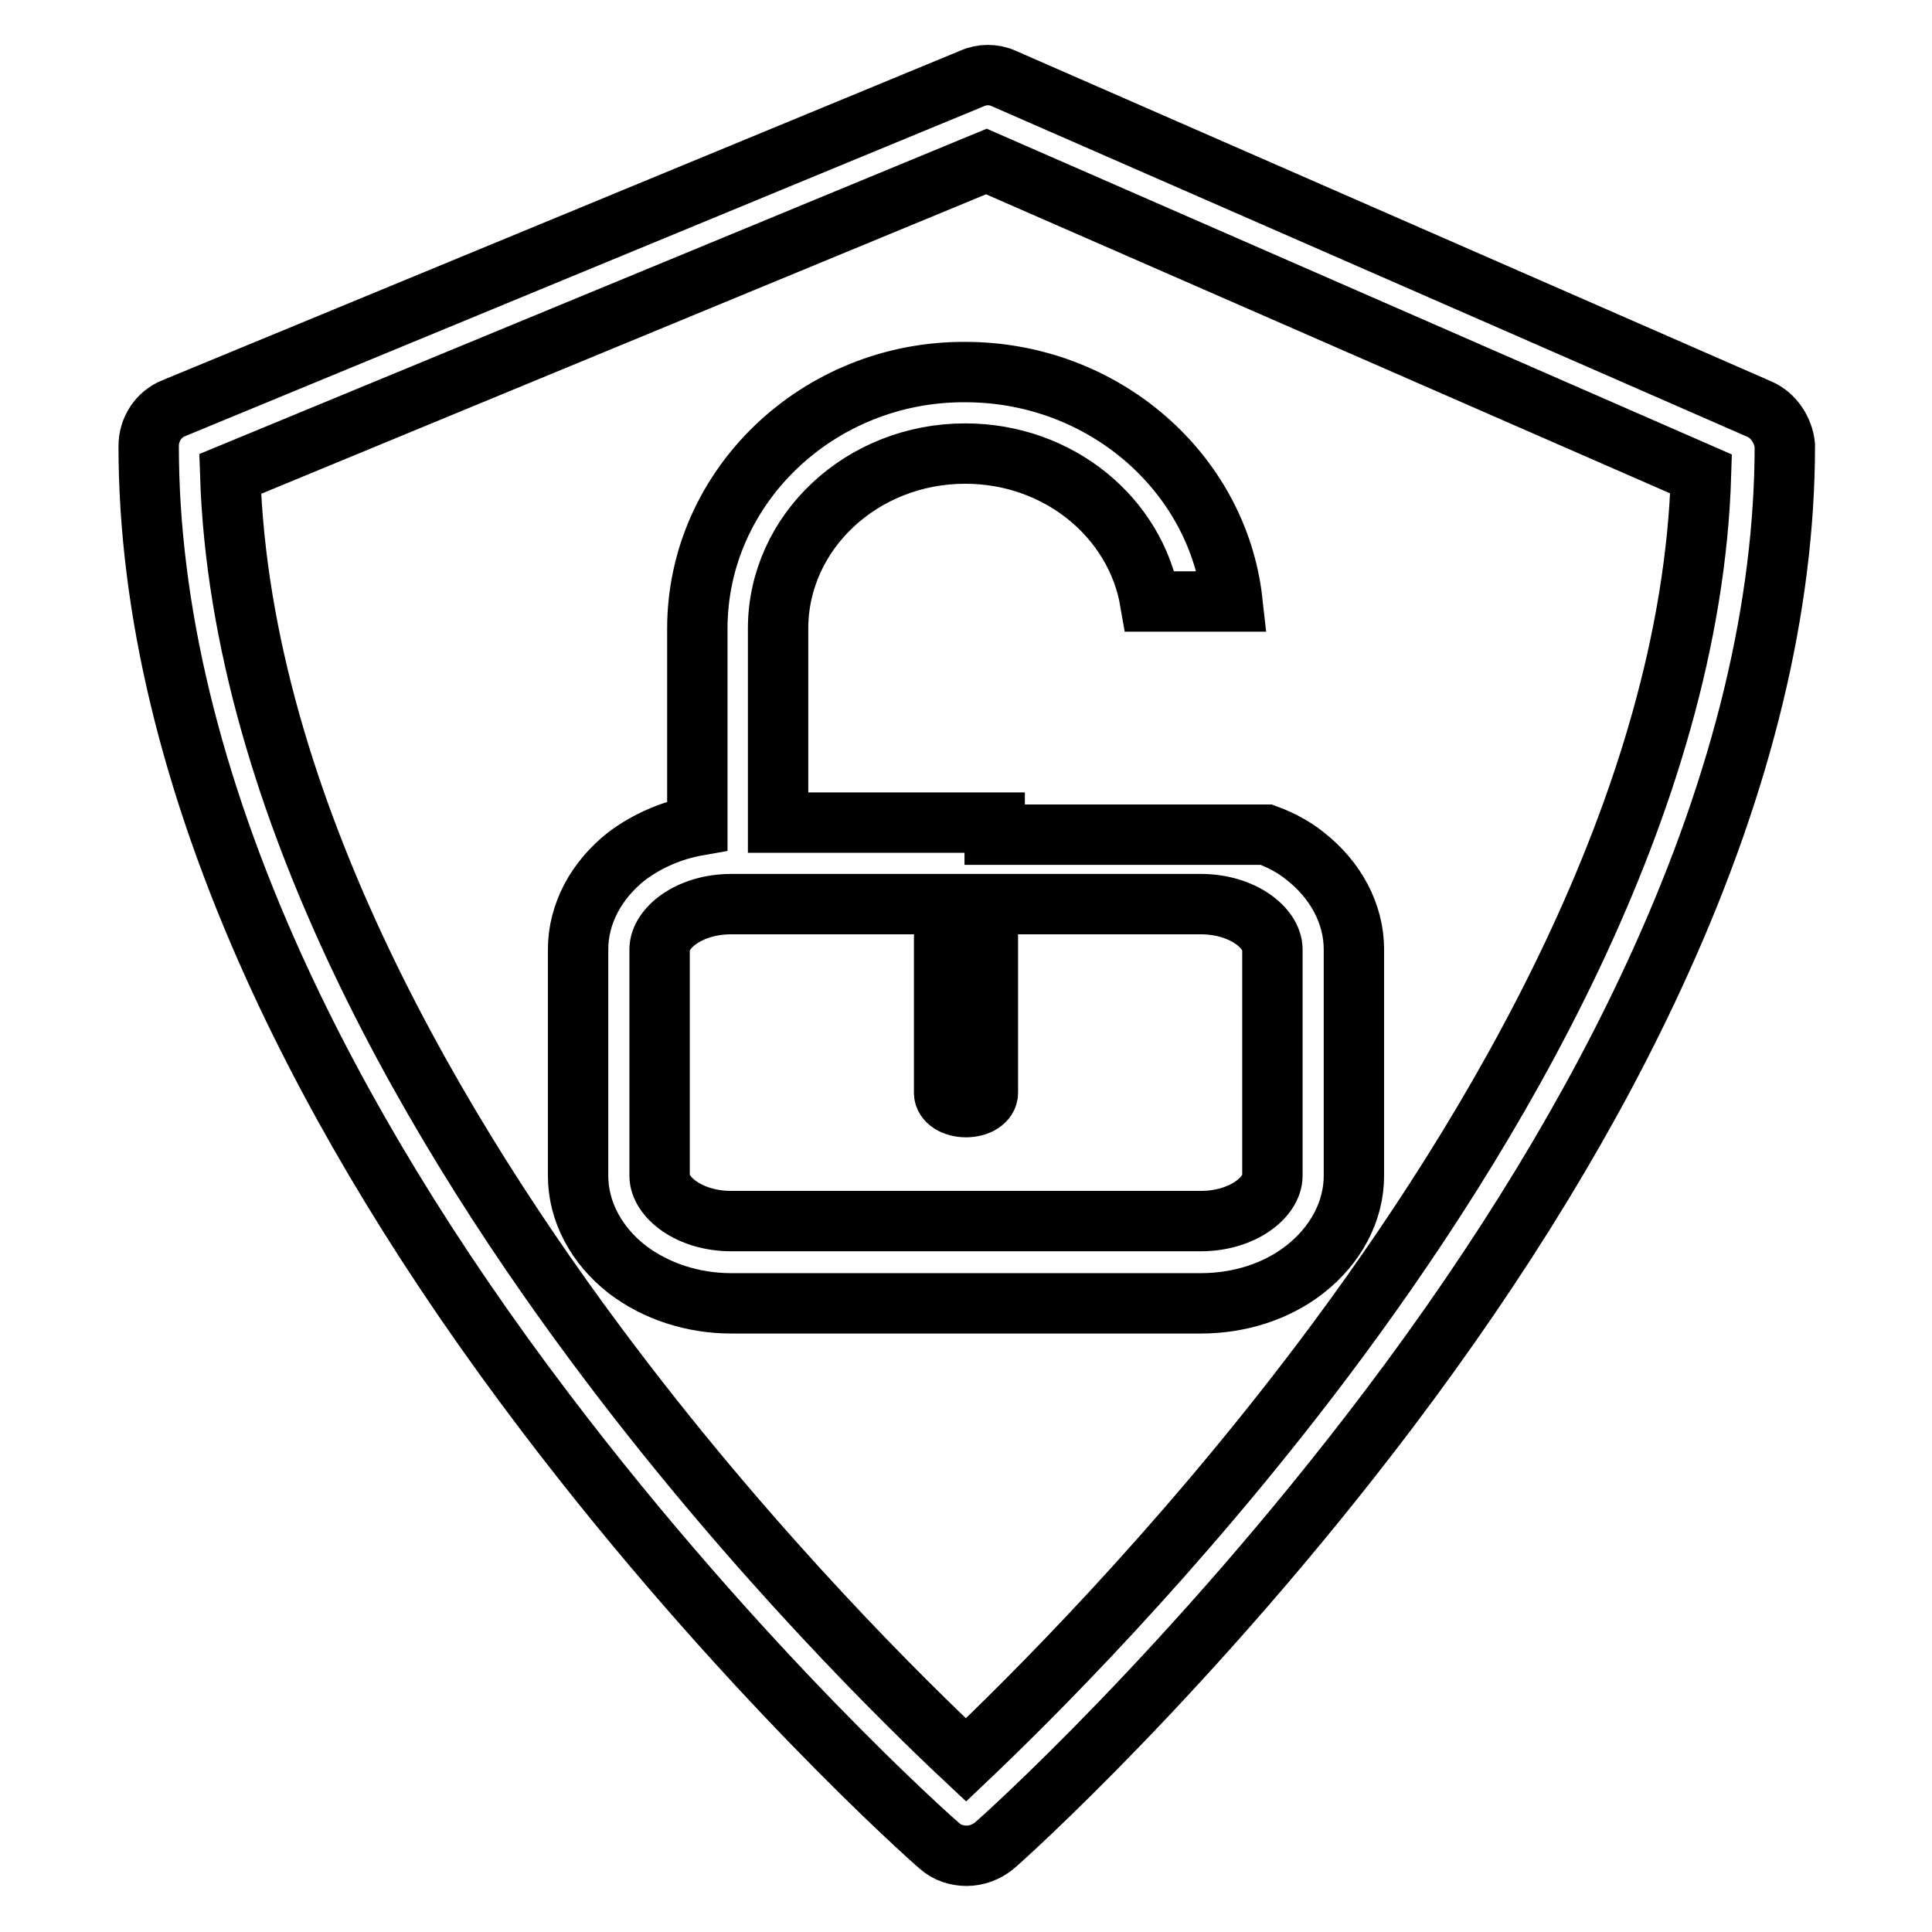 <?xml version="1.0" encoding="utf-8"?>
<!-- Svg Vector Icons : http://www.onlinewebfonts.com/icon -->
<!DOCTYPE svg PUBLIC "-//W3C//DTD SVG 1.1//EN" "http://www.w3.org/Graphics/SVG/1.1/DTD/svg11.dtd">
<svg version="1.1" xmlns="http://www.w3.org/2000/svg" xmlns:xlink="http://www.w3.org/1999/xlink" x="0px" y="0px" viewBox="0 0 256 256" enable-background="new 0 0 256 256" xml:space="preserve">
<g><g><path stroke-width="8" fill-opacity="0" stroke="#000000"  d="M128,146.7c1.6,0,2.9-0.8,2.9-1.9v-20.6c0-1-1.3-1.9-2.9-1.9c-1.6,0-2.9,0.8-2.9,1.9v20.6C125.1,145.9,126.4,146.7,128,146.7z M233.1,54.2L133,10.4c-1.3-0.6-2.9-0.6-4.2,0L23,54.1c-2,0.8-3.3,2.8-3.3,5c0,21.5,5.6,44.7,16.6,69c8.7,19.2,20.8,39.1,36,59.1c25.8,34,51.1,56.5,52.2,57.4c1,0.9,2.3,1.3,3.6,1.3c1.3,0,2.6-0.5,3.6-1.3c1.1-0.9,26.4-23.6,52.2-57.7c15.2-20.1,27.3-40,36-59.2c11-24.2,16.6-47.3,16.6-68.7C236.3,57,235,55,233.1,54.2z M175.3,180.2c-19.6,26-39.4,45.5-47.3,53c-7.9-7.4-27.6-26.7-47.1-52.5C58.5,151.1,31.9,107,30.5,62.8l100.2-41.4l94.7,41.4C224.1,106.6,197.6,150.6,175.3,180.2z M92.4,83.3v26.1c-3.4,0.6-6.6,2-9.3,4c-4.1,3.2-6.5,7.7-6.5,12.4v30c0,4.7,2.4,9.2,6.5,12.4c3.8,2.9,8.7,4.5,13.8,4.5h62.2c5.2,0,10.1-1.6,13.8-4.5c4.1-3.2,6.5-7.7,6.5-12.4v-30c0-4.7-2.4-9.2-6.5-12.4c-1.5-1.2-3.2-2.1-5.1-2.8h-36V109h-28.7V83.3c0-12.8,11.1-23.2,24.8-23.2c12.4,0,22.6,8.5,24.5,19.6h10.9c-1.9-17.1-17.1-30.4-35.4-30.4C108.4,49.2,92.4,64.5,92.4,83.3z M159.1,119.8c5.6,0,9.5,3.2,9.5,6v30c0,2.8-3.9,6-9.5,6H96.9c-5.6,0-9.5-3.2-9.5-6v-30c0-2.8,3.9-6,9.5-6L159.1,119.8L159.1,119.8z"/></g></g>
</svg>